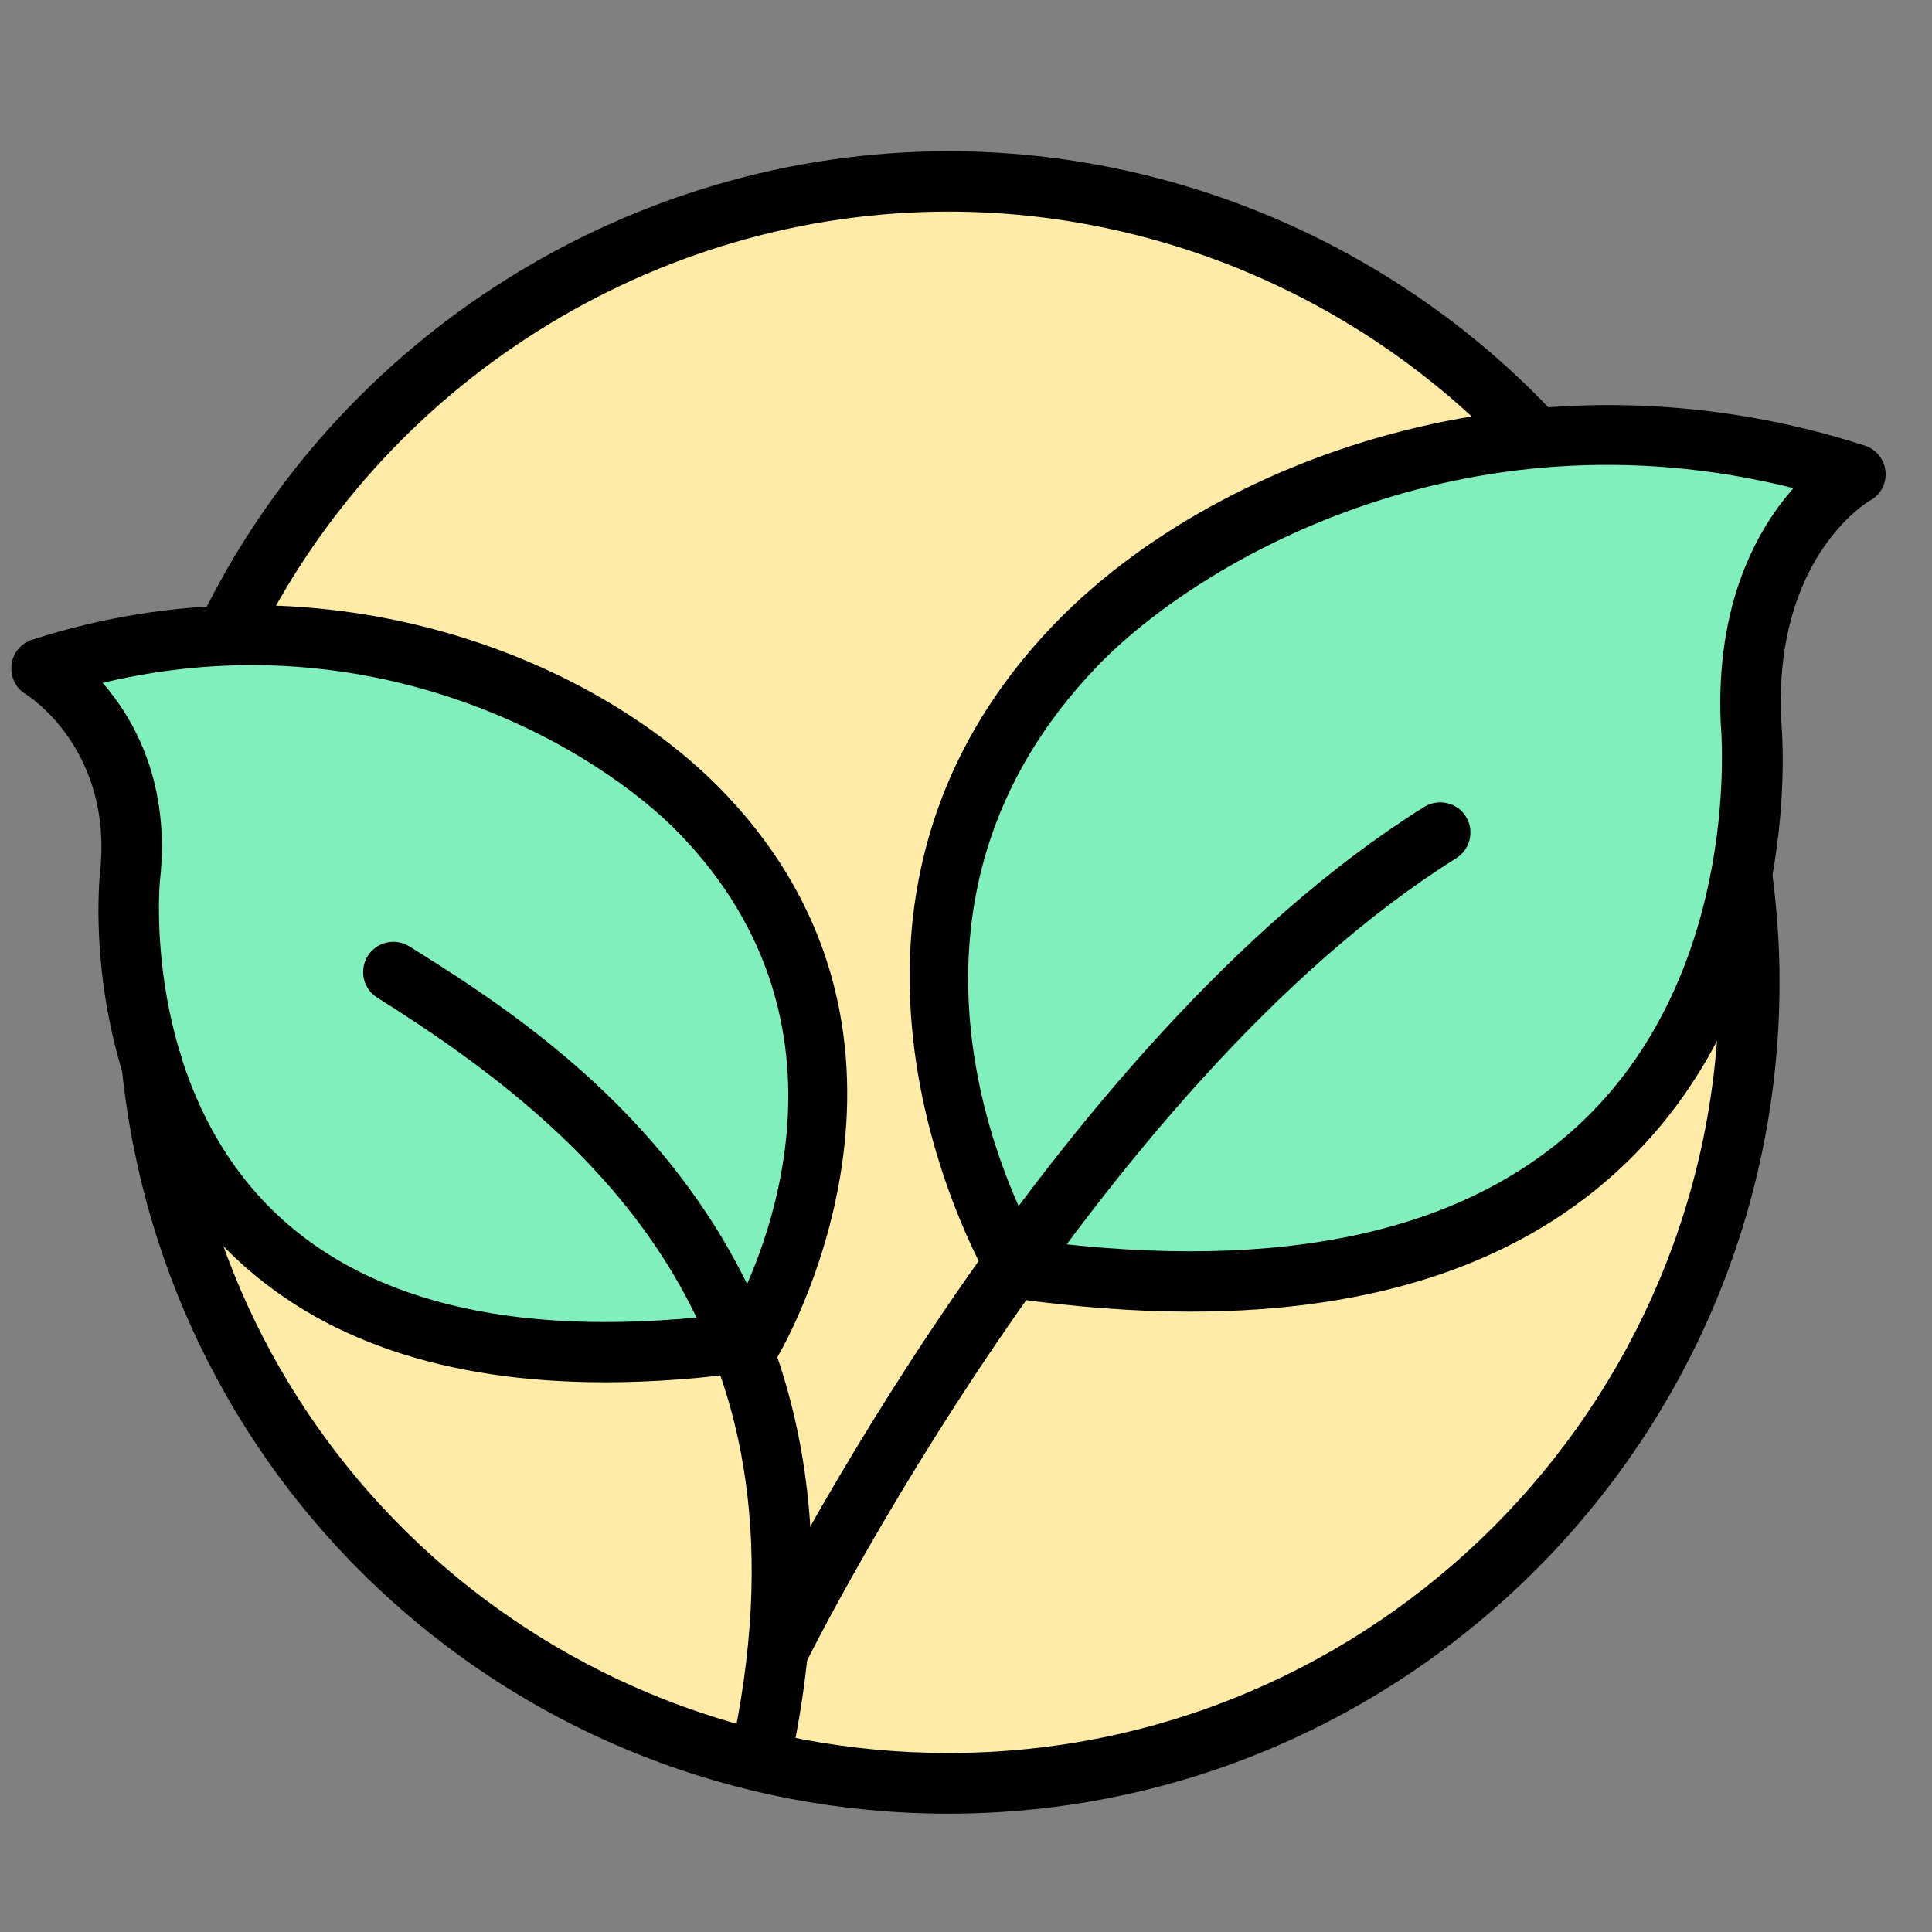 <svg xmlns="http://www.w3.org/2000/svg" viewBox="0 0 64 64" id="Layer_1"><rect x="0" y="0" width="64" height="64" fill="#808080" stroke="none"/><g><g><circle r="26.53" fill="#ffeba8" cy="32.48" cx="31.49"></circle></g><g><path fill="#81efbb" d="m33.68 41.96s-6.94-11.39 1.95-20.64c4.25-4.42 14.18-9.41 25.83-5.66 0 0-3.71 2.07-3.46 8.14 0 0 2.29 21.88-24.32 18.16z"></path></g><g><path fill="#81efbb" d="m24.91 44.37s5.88-9.65-1.65-17.49c-3.6-3.74-12.01-7.97-21.87-4.79 0 0 3.46 2.08 2.93 6.9-.01 0-1.95 18.53 20.59 15.38z"></path></g><g><path d="m39.43 43.45c-1.84 0-3.81-.15-5.89-.44-.3-.04-.56-.21-.71-.47-.07-.12-7.24-12.16 2.09-21.86 5.15-5.36 15.75-9.5 26.85-5.92.38.12.65.46.69.85.04.4-.16.78-.51.97-.12.07-3.17 1.9-2.95 7.23.03.3.86 8.92-5.12 14.7-3.4 3.29-8.24 4.94-14.45 4.94zm-5.13-2.35c8.2 1.06 14.31-.28 18.17-4 5.29-5.1 4.54-13.06 4.53-13.14-.17-4.01 1.23-6.45 2.41-7.79-11.03-2.76-19.83 2.53-23.06 5.9-7.44 7.73-3.15 16.97-2.05 19.03z"></path></g><g><path d="m25.82 55.57c-.15 0-.3-.03-.44-.1-.5-.24-.7-.84-.45-1.34.39-.8 9.78-19.6 22.25-27.4.47-.29 1.09-.15 1.38.32s.15 1.08-.32 1.38c-11.98 7.5-21.42 26.4-21.51 26.59-.19.34-.54.55-.91.55z"></path></g><g><path d="m20.04 45.79c-5.3 0-9.44-1.41-12.35-4.22-5.12-4.94-4.41-12.32-4.38-12.63.46-4.14-2.42-5.92-2.45-5.94-.34-.2-.52-.58-.48-.97s.31-.72.69-.84c9.46-3.05 18.51.48 22.9 5.05 7.98 8.3 1.85 18.6 1.79 18.7-.16.26-.42.43-.71.47-1.77.26-3.44.38-5.01.38zm-16.64-23.17c1.07 1.23 2.25 3.36 1.9 6.54-.01.06-.63 6.73 3.79 10.99 3.22 3.1 8.33 4.23 15.19 3.36.98-1.85 4.4-9.48-1.75-15.87-2.69-2.8-9.98-7.2-19.13-5.02z"></path></g><g><path d="m25.17 59.34c-.07 0-.14-.01-.22-.02-.54-.12-.88-.65-.76-1.19 3.04-13.75-4.2-20.39-11.69-25.08-.47-.29-.61-.91-.32-1.38s.91-.61 1.38-.32c4.89 3.06 16.34 10.23 12.59 27.21-.11.46-.52.78-.98.78z"></path></g><g><path d="m7.5 22.04c-.15 0-.29-.03-.43-.1-.5-.24-.71-.84-.47-1.34 4.56-9.47 14.3-15.59 24.82-15.59 7.63 0 14.99 3.21 20.19 8.82.38.4.35 1.04-.05 1.41-.4.38-1.04.35-1.41-.05-4.83-5.2-11.66-8.18-18.73-8.18-9.75 0-18.78 5.68-23.01 14.46-.18.36-.53.57-.91.57z"></path></g><g><path d="m31.42 60.08c-14.19 0-25.97-10.64-27.39-24.74 0-.03 0-.07 0-.1 0-.55.45-1.01 1-1.01s1 .44 1 .99c1.31 12.99 12.23 22.85 25.39 22.85 14.08 0 25.53-11.45 25.53-25.53 0-1.16-.08-2.29-.24-3.47-.08-.55.31-1.05.85-1.13.56-.08 1.05.31 1.13.85.17 1.27.26 2.49.26 3.74 0 15.19-12.35 27.55-27.53 27.55z"></path></g></g></svg>